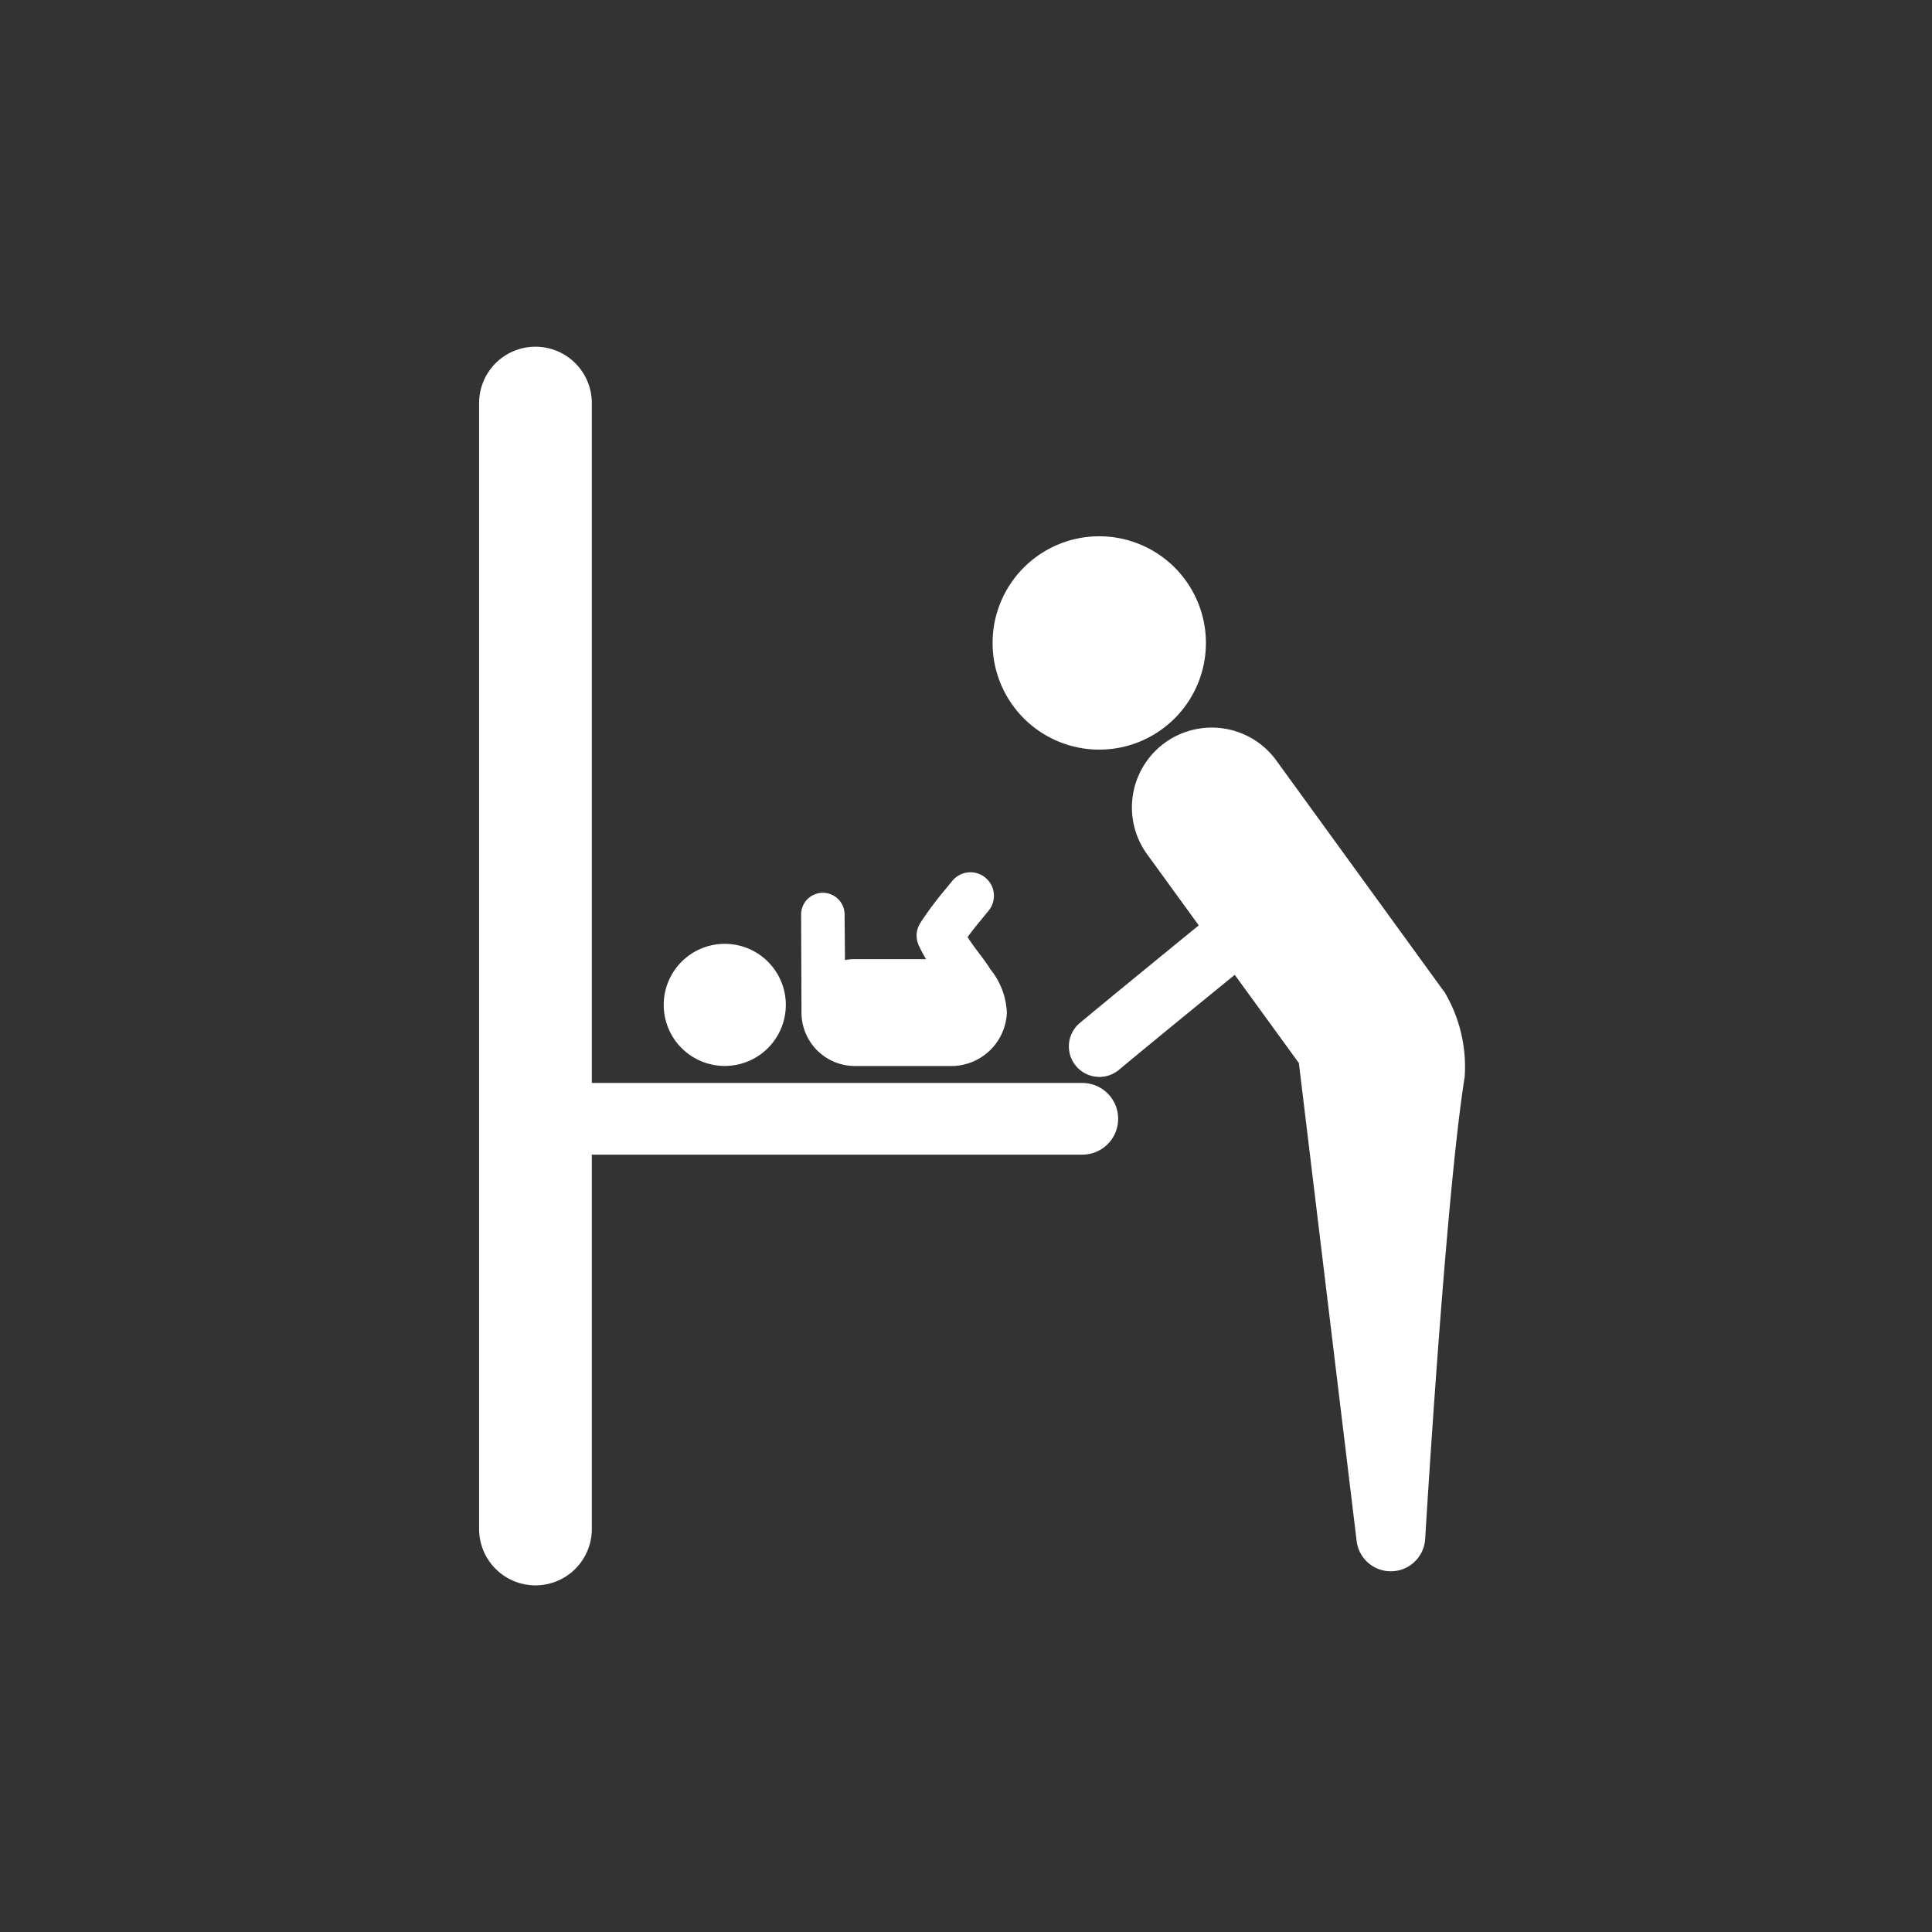 <svg xmlns="http://www.w3.org/2000/svg" xmlns:xlink="http://www.w3.org/1999/xlink" width="100" height="100" viewBox="0 0 100 100">
  <rect x="0" y="0" width="100" height="100" fill="#333333" stroke="none"/>
  <defs>
    <clipPath id="clip-pct-babybed">
      <rect width="100" height="100"/>
    </clipPath>
  </defs>
  <g id="pct-babybed" clip-path="url(#clip-pct-babybed)">
    <path id="パス_29466" data-name="パス 29466" d="M851.078,623.7a1.853,1.853,0,0,1-1.853,1.853h-25.39v19.323a2.917,2.917,0,1,1-5.833,0V586.706a2.917,2.917,0,1,1,5.833,0v35.137h25.39a1.853,1.853,0,0,1,1.853,1.853m-.978-19.107a5.521,5.521,0,1,0-5.521-5.521,5.521,5.521,0,0,0,5.521,5.521m-19.383,16.373a3.16,3.16,0,1,0-3.16-3.16,3.16,3.16,0,0,0,3.16,3.16m13.727-5.038c-.307-.5-.844-1.118-1.158-1.632.237-.33.424-.557.716-.913.11-.133.232-.282.375-.459a1.215,1.215,0,1,0-1.887-1.532c-.14.172-.259.318-.366.448a17.24,17.24,0,0,0-1.273,1.707,1.216,1.216,0,0,0-.1,1.167,7.075,7.075,0,0,0,.385.723h-3.682a2.756,2.756,0,0,0-.516.049l-.019-2.37A1.124,1.124,0,0,0,835.793,612h-.009a1.124,1.124,0,0,0-1.115,1.133l.019,5.067a2.765,2.765,0,0,0,2.765,2.765h5.1a2.882,2.882,0,0,0,2.765-2.765,3.822,3.822,0,0,0-.879-2.273m23.484,1.153L859.3,605.2a4.132,4.132,0,1,0-6.685,4.857l2.636,3.629c-2.022,1.649-4.893,4-6.163,5.057a1.58,1.58,0,0,0,2.026,2.425c1.231-1.029,3.991-3.285,6-4.922l3.319,4.568,2.992,24.756a1.782,1.782,0,0,0,3.548-.181s1.055-17.707,2.041-23.854a7.57,7.57,0,0,0-1.082-4.46" transform="translate(-793.203 -565.789)" fill="#fff"/>
  </g>
</svg>
